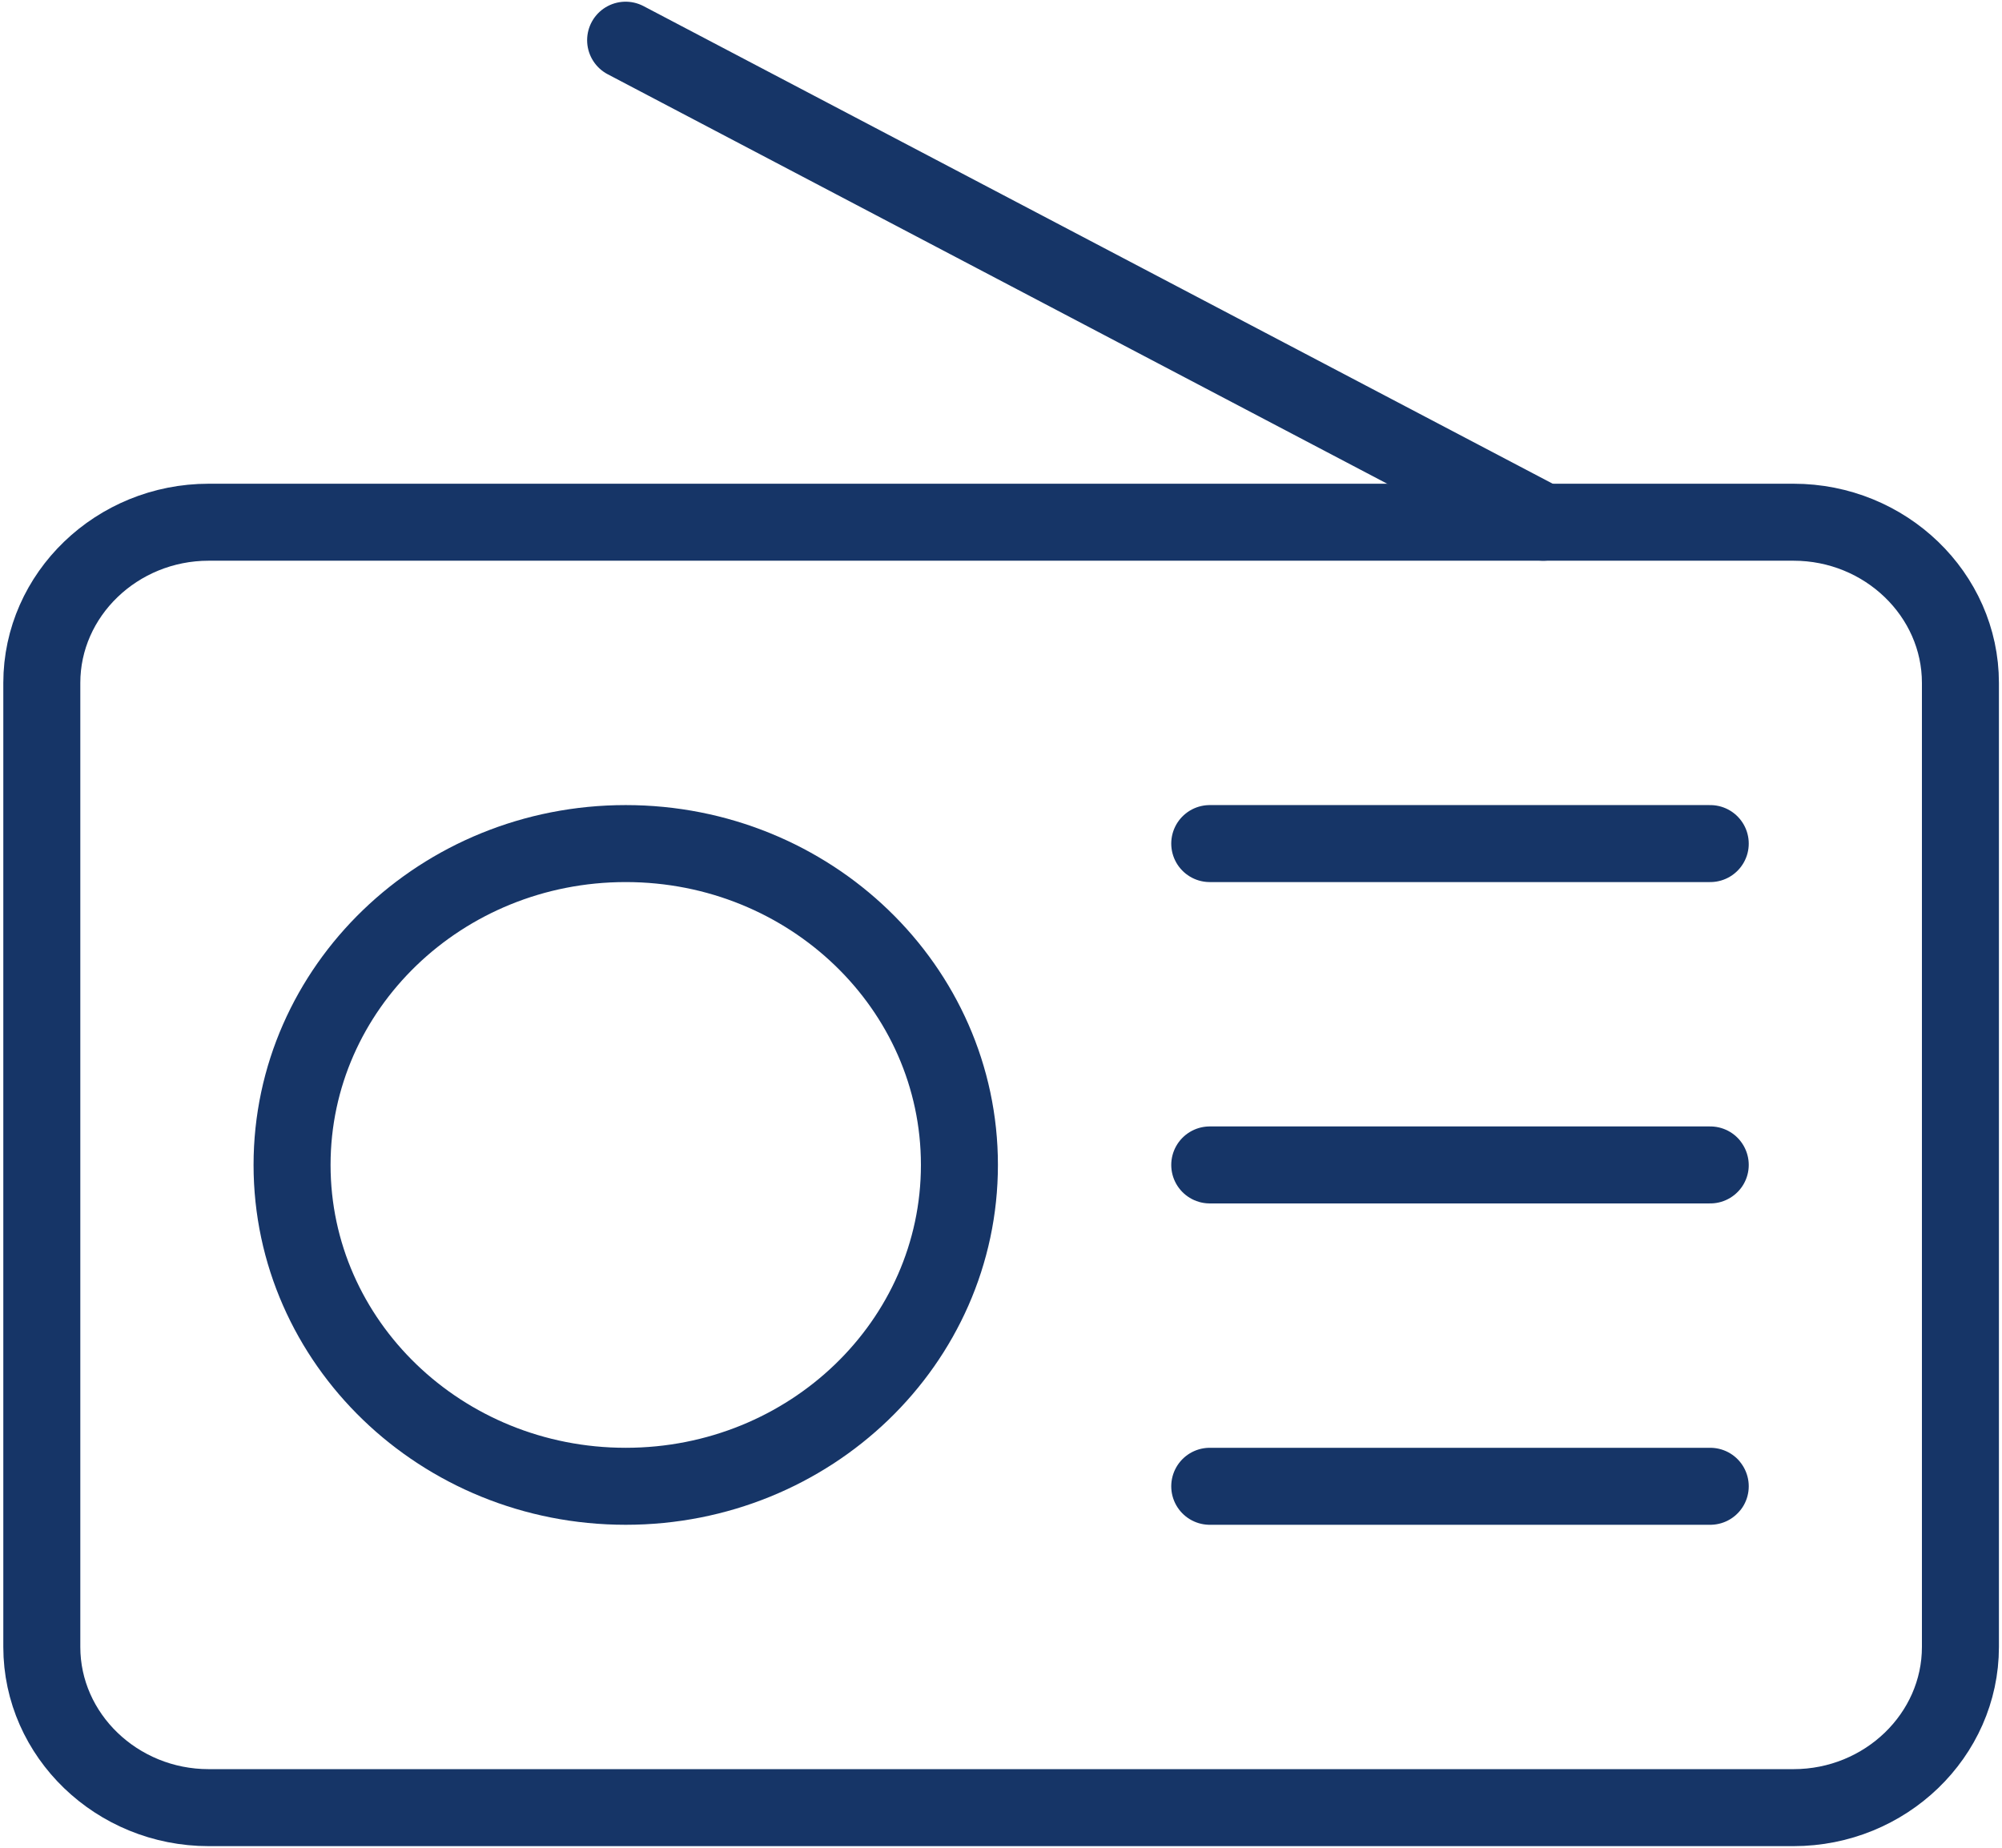 <svg width="26" height="24" viewBox="0 0 26 24" fill="none" xmlns="http://www.w3.org/2000/svg">
<g clip-path="url(#clip0_75_1080)">
<path d="M23.293 23.479H2.71C1.518 23.479 0.543 22.54 0.543 21.392V8.87C0.543 7.722 1.518 6.783 2.71 6.783H23.293C24.485 6.783 25.46 7.722 25.46 8.87V21.392C25.46 22.54 24.485 23.479 23.293 23.479Z" stroke="#163567" stroke-miterlimit="10" stroke-linecap="round" stroke-linejoin="round"/>
<path d="M8.126 19.305C10.52 19.305 12.46 17.436 12.46 15.131C12.46 12.826 10.52 10.957 8.126 10.957C5.733 10.957 3.793 12.826 3.793 15.131C3.793 17.436 5.733 19.305 8.126 19.305Z" stroke="#163567" stroke-miterlimit="10" stroke-linecap="round" stroke-linejoin="round"/>
<path d="M15.711 10.957H22.211" stroke="#163567" stroke-miterlimit="10" stroke-linecap="round" stroke-linejoin="round"/>
<path d="M15.711 15.131H22.211" stroke="#163567" stroke-miterlimit="10" stroke-linecap="round" stroke-linejoin="round"/>
<path d="M15.711 19.305H22.211" stroke="#163567" stroke-miterlimit="10" stroke-linecap="round" stroke-linejoin="round"/>
<path d="M8.125 0.522L20.042 6.783" stroke="#163567" stroke-miterlimit="10" stroke-linecap="round" stroke-linejoin="round"/>
</g>
<defs>
<clipPath id="clip0_75_1080">
<rect width="26" height="24" fill="white" transform="translate(0 0.001)"/>
</clipPath>
</defs>
</svg>

